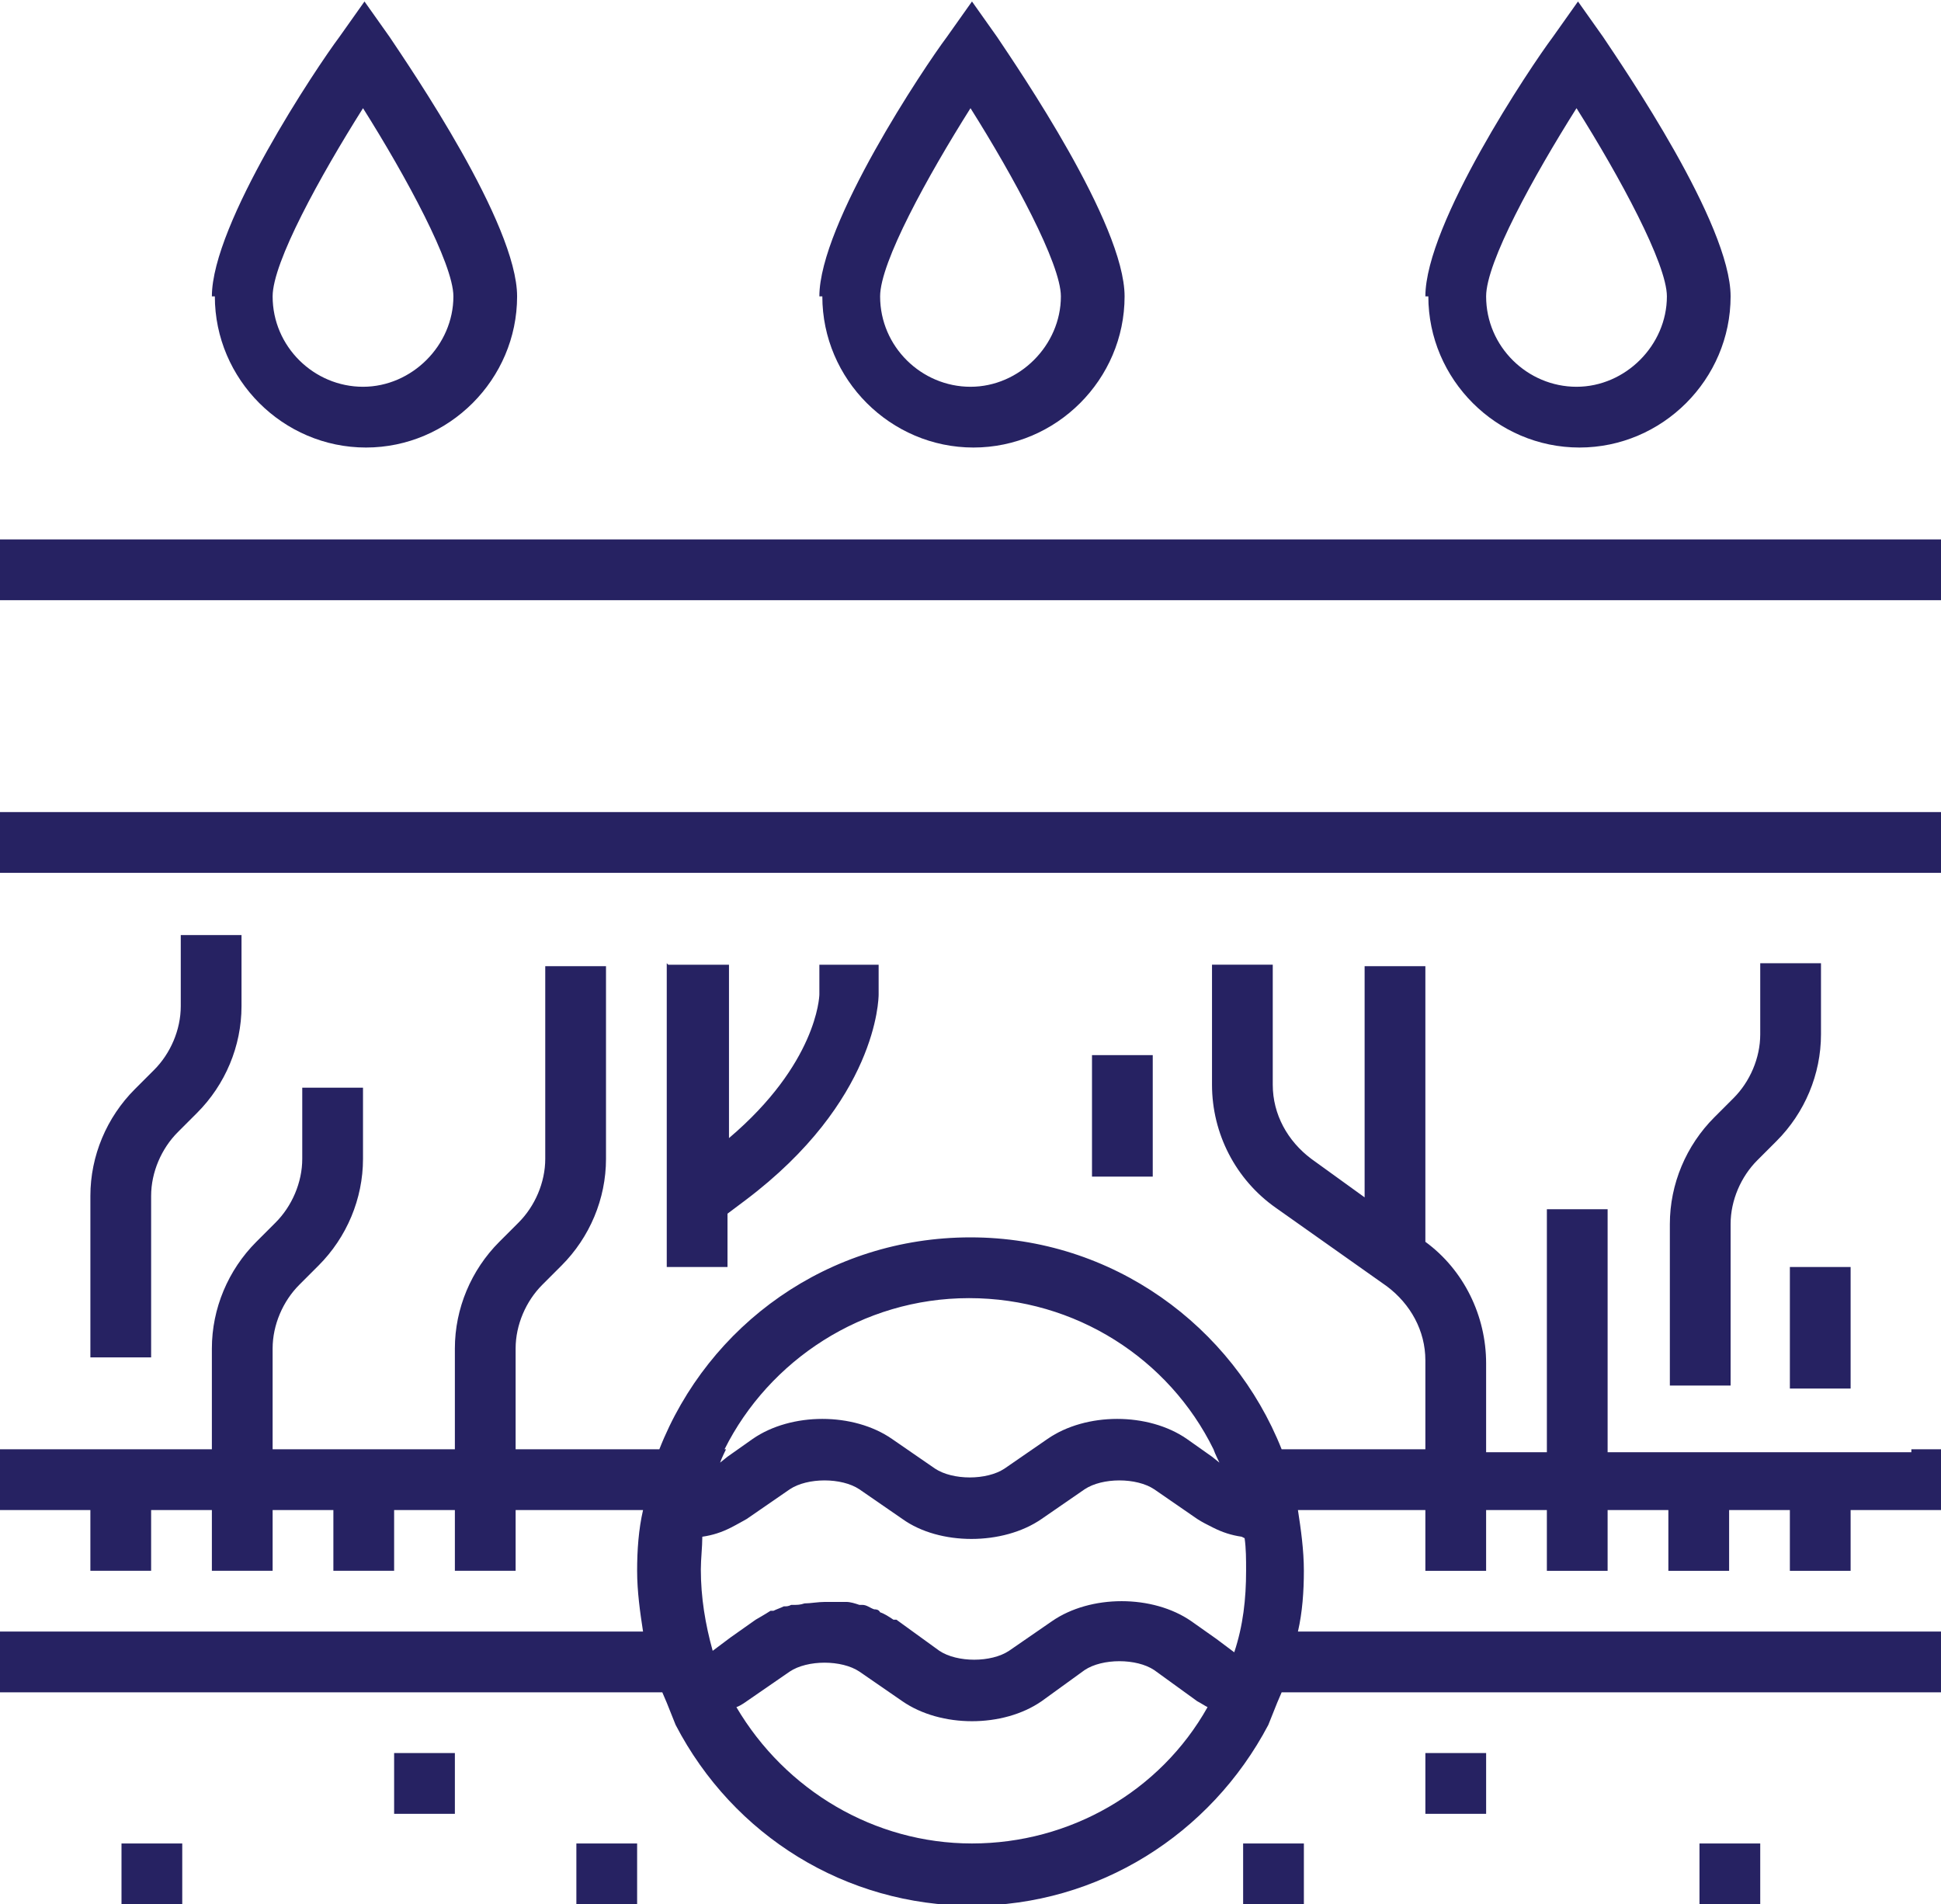 <svg xmlns="http://www.w3.org/2000/svg" id="Layer_2" data-name="Layer 2" viewBox="0 0 13.1 12.85"><defs><style>      .cls-1 {        fill: #262262;      }    </style></defs><g id="Layer_1-2" data-name="Layer 1"><path class="cls-1" d="M13.1,3.64v.41H0v-.41h13.1ZM.2,5.48h-.2v.41h13.1v-.41H.2ZM3.89,12.85h.41v-.41h-.41v.41ZM2.66,12.24h.41v-.41h-.41v.41ZM.82,12.85h.41v-.41h-.41v.41ZM8.39,12.85h.41v-.41h-.41v.41ZM9.62,12.24h.41v-.41h-.41v.41ZM11.47,12.85h.41v-.41h-.41v.41ZM12.9,9.78h.2v.41h-.61v.41h-.41v-.41h-.41v.41h-.41v-.41h-.41v.41h-.41v-.41h-.41v.41h-.41v-.41h-.86c.02.13.04.27.04.41s-.01.28-.04.41h4.34v.41h-4.45l-.03.07-.06.15h0c-.39.74-1.15,1.22-2,1.22s-1.61-.47-2-1.22h0s-.06-.15-.06-.15l-.03-.07H0v-.41h4.34c-.02-.13-.04-.27-.04-.41s.01-.28.04-.41h-.86v.41h-.41v-.41h-.41v.41h-.41v-.41h-.41v.41h-.41v-.41h-.41v.41h-.41v-.41h-.61v-.41h1.43v-.68c0-.27.11-.53.3-.72l.13-.13c.11-.11.18-.27.18-.43v-.48h.41v.48c0,.27-.11.53-.3.72l-.13.13c-.11.11-.18.27-.18.43v.68h1.23v-.68c0-.27.11-.53.3-.72l.13-.13c.11-.11.18-.27.18-.43v-1.3h.41v1.3c0,.27-.11.53-.3.72l-.13.13c-.11.11-.18.27-.18.43v.68h.97c.33-.84,1.14-1.43,2.1-1.43s1.77.6,2.1,1.43h.97v-.6c0-.2-.1-.38-.26-.5l-.75-.53c-.27-.19-.43-.5-.43-.83v-.81h.41v.81c0,.2.1.38.26.5l.36.26v-1.56h.41v1.86c.26.19.41.5.41.82v.6h.41v-1.64h.41v1.64h2.05ZM8.08,11.48l-.29-.21c-.12-.08-.35-.08-.47,0l-.29.21c-.26.18-.68.18-.94,0l-.29-.2c-.12-.08-.35-.08-.47,0l-.29.2s-.04.03-.07.04c.33.56.93.92,1.59.92s1.27-.35,1.59-.92c-.02-.01-.05-.03-.07-.04ZM4.9,9.78s-.03.06-.04.09l.05-.04.17-.12c.26-.18.68-.18.94,0l.29.2c.12.08.35.08.47,0l.29-.2c.26-.18.68-.18.94,0l.17.12.05.04s-.03-.06-.04-.09c-.3-.61-.93-1.02-1.65-1.02s-1.35.42-1.65,1.02ZM8.38,10.37c-.07-.01-.13-.03-.19-.06-.04-.02-.08-.04-.11-.06l-.29-.2c-.12-.08-.35-.08-.47,0l-.29.2c-.26.18-.69.18-.94,0l-.29-.2c-.12-.08-.35-.08-.47,0l-.29.2s-.07.04-.11.06c-.06.03-.12.05-.19.06,0,.07-.01.15-.01.22,0,.19.03.37.08.55l.12-.09.17-.12s.07-.04.1-.06c0,0,.01,0,.02,0,.02-.01.05-.02.07-.03.02,0,.03,0,.05-.01,0,0,.01,0,.02,0,.02,0,.04,0,.07-.01,0,0,0,0,0,0,.04,0,.09-.01.14-.01.02,0,.04,0,.06,0,.01,0,.02,0,.03,0,.02,0,.03,0,.05,0,.03,0,.06.01.09.02,0,0,.01,0,.02,0,.03,0,.05.02.08.03.01,0,.03,0,.04.02.03.01.06.03.09.05,0,0,.01,0,.02,0l.29.21c.12.08.35.08.47,0,0,0,0,0,0,0l.29-.2c.26-.18.68-.18.94,0l.17.12.12.09h0c.06-.18.08-.36.08-.55,0-.08,0-.15-.01-.22ZM11.88,6.98c0,.16-.07.32-.18.43l-.13.13c-.19.19-.3.45-.3.72v1.09h.41v-1.09c0-.16.07-.32.18-.43l.13-.13c.19-.19.3-.45.3-.72v-.48h-.41v.48ZM1.02,8.07c0-.16.07-.32.18-.43l.13-.13c.19-.19.3-.45.3-.72v-.48h-.41v.48c0,.16-.07.32-.18.43l-.13.13c-.19.19-.3.45-.3.72v1.09h.41v-1.09ZM4.5,6.5v2.05h.41v-.36l.12-.09c.89-.67.9-1.36.9-1.39v-.2h-.4s0,.2,0,.2c0,.02-.02.47-.61.97v-1.17h-.41ZM12.08,9.37h.41v-.82h-.41v.82ZM7.37,7.12v.82h.41v-.82h-.41ZM5.53,2c0-.49.71-1.55.86-1.75l.17-.24.17.24c.14.21.86,1.26.86,1.75,0,.56-.46,1.02-1.02,1.02s-1.02-.46-1.02-1.02ZM5.94,2c0,.34.28.61.61.61s.61-.28.61-.61c0-.22-.32-.81-.61-1.27-.29.46-.61,1.04-.61,1.27ZM1.43,2c0-.49.71-1.55.86-1.75l.17-.24.17.24c.14.21.86,1.26.86,1.75,0,.56-.46,1.02-1.02,1.02s-1.02-.46-1.02-1.02ZM1.84,2c0,.34.28.61.61.61s.61-.28.61-.61c0-.22-.32-.81-.61-1.27-.29.46-.61,1.04-.61,1.27ZM9.62,2c0-.49.71-1.55.86-1.75l.17-.24.17.24c.14.21.86,1.26.86,1.75,0,.56-.46,1.02-1.02,1.02s-1.02-.46-1.02-1.02ZM10.03,2c0,.34.28.61.61.61s.61-.28.61-.61c0-.22-.32-.81-.61-1.27-.29.46-.61,1.04-.61,1.27Z"></path></g></svg>